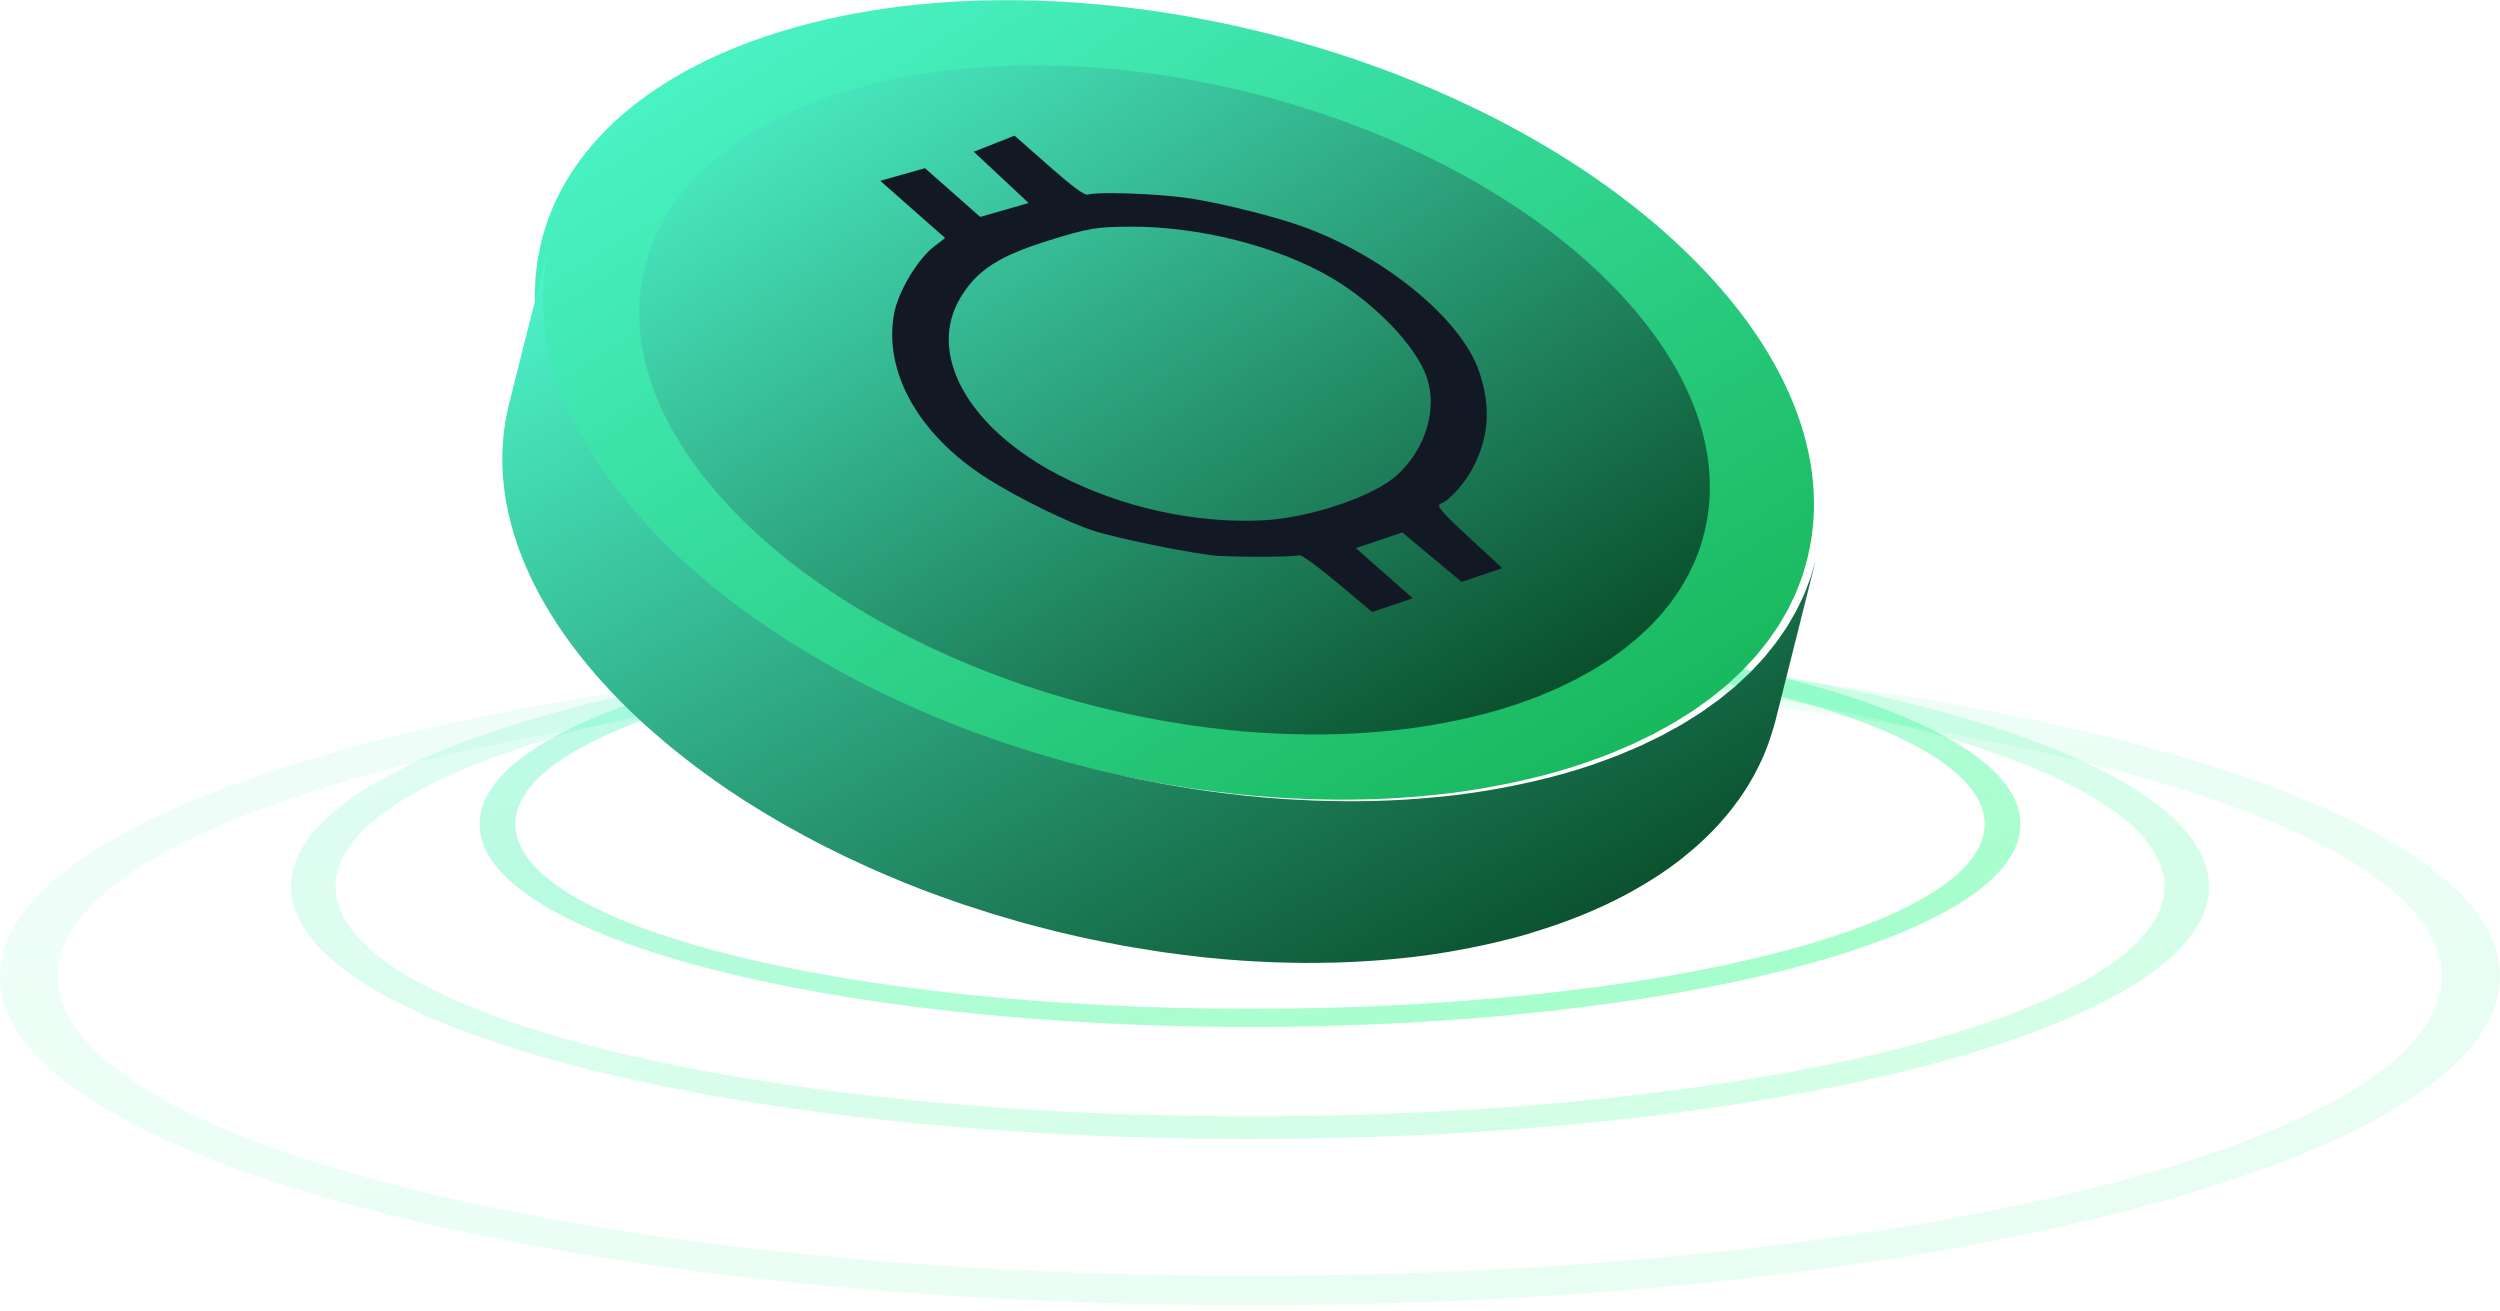 <svg width="433" height="227" viewBox="0 0 433 227" fill="none" xmlns="http://www.w3.org/2000/svg">
<path opacity="0.1" d="M216.5 112.101C96.928 112.101 0 137.613 0 169.083C0 200.552 96.928 226.064 216.5 226.064C336.072 226.064 433 200.552 433 169.083C433 137.613 336.072 112.101 216.5 112.101ZM216.5 220.969C102.482 220.969 10.056 197.739 10.056 169.083C10.056 140.427 102.482 117.196 216.5 117.196C330.518 117.196 422.944 140.427 422.944 169.083C422.944 197.739 330.518 220.969 216.5 220.969Z" fill="url(#paint0_linear_1786_305)"/>
<path opacity="0.2" d="M216.5 109.832C124.765 109.832 50.4 129.405 50.4 153.553C50.4 177.701 124.765 197.274 216.5 197.274C308.236 197.274 382.6 177.701 382.6 153.553C382.6 129.411 308.236 109.832 216.5 109.832ZM216.5 193.359C129.028 193.359 58.113 175.536 58.113 153.553C58.113 131.57 129.028 113.747 216.5 113.747C303.973 113.747 374.887 131.57 374.887 153.553C374.887 175.536 303.973 193.359 216.5 193.359Z" fill="url(#paint1_linear_1786_305)"/>
<path opacity="0.4" d="M216.5 107.612C142.796 107.612 83.05 123.337 83.05 142.739C83.05 162.141 142.796 177.866 216.5 177.866C290.204 177.866 349.95 162.141 349.95 142.739C349.95 123.337 290.204 107.612 216.5 107.612ZM216.5 174.722C146.221 174.722 89.252 160.403 89.252 142.739C89.252 125.074 146.221 110.756 216.5 110.756C286.779 110.756 343.748 125.074 343.748 142.739C343.748 160.403 286.779 174.722 216.5 174.722Z" fill="url(#paint2_linear_1786_305)"/>
<path d="M93.118 44.979C93.032 45.511 92.983 46.049 92.922 46.587C92.861 47.101 92.781 47.609 92.744 48.129C92.702 48.673 92.695 49.224 92.677 49.768C92.659 50.288 92.622 50.802 92.622 51.328C92.622 51.878 92.665 52.441 92.689 52.997C92.714 53.523 92.72 54.049 92.763 54.575C92.806 55.132 92.891 55.701 92.959 56.264C93.026 56.796 93.069 57.328 93.154 57.866C93.246 58.435 93.374 59.01 93.491 59.579C93.595 60.117 93.686 60.649 93.809 61.187C93.943 61.762 94.121 62.343 94.28 62.925C94.427 63.463 94.555 64.001 94.726 64.539C94.91 65.126 95.13 65.72 95.338 66.307C95.527 66.845 95.693 67.377 95.9 67.909C96.133 68.509 96.408 69.114 96.665 69.714C96.891 70.24 97.099 70.766 97.344 71.298C97.625 71.903 97.943 72.503 98.249 73.109C98.518 73.641 98.763 74.173 99.05 74.699C99.381 75.31 99.76 75.928 100.115 76.54C100.421 77.06 100.702 77.58 101.02 78.1C101.412 78.736 101.852 79.372 102.268 80.002C102.598 80.503 102.91 81.005 103.259 81.507C103.717 82.167 104.225 82.822 104.714 83.476C105.069 83.953 105.399 84.43 105.773 84.907C106.323 85.611 106.916 86.314 107.497 87.011C107.852 87.439 108.182 87.868 108.549 88.296C109.228 89.079 109.95 89.862 110.672 90.644C110.99 90.987 111.277 91.33 111.602 91.672C112.666 92.791 113.773 93.911 114.929 95.024C116.036 96.088 117.174 97.14 118.342 98.174C118.733 98.516 119.137 98.853 119.535 99.195C120.324 99.874 121.113 100.559 121.926 101.226C122.409 101.624 122.911 102.009 123.4 102.4C124.153 102.994 124.899 103.593 125.67 104.18C126.208 104.584 126.752 104.982 127.297 105.385C127.982 105.893 128.673 106.395 129.376 106.89C131.095 108.107 132.85 109.294 134.649 110.45C134.918 110.627 135.199 110.792 135.474 110.964C137.046 111.954 138.649 112.927 140.276 113.869C140.851 114.205 141.432 114.542 142.013 114.872C143.04 115.453 144.074 116.016 145.12 116.579C145.756 116.921 146.386 117.264 147.028 117.594C148.178 118.193 149.34 118.768 150.509 119.343C151.065 119.618 151.616 119.9 152.172 120.163C153.231 120.67 154.307 121.154 155.384 121.643C155.977 121.912 156.57 122.193 157.17 122.457C158.558 123.068 159.965 123.655 161.378 124.236C161.677 124.359 161.971 124.487 162.265 124.61C163.941 125.288 165.635 125.943 167.341 126.573C167.702 126.707 168.069 126.83 168.43 126.958C169.782 127.448 171.134 127.937 172.498 128.396C173.115 128.604 173.739 128.793 174.363 128.995C175.482 129.362 176.602 129.729 177.727 130.078C178.449 130.298 179.177 130.5 179.899 130.714C180.932 131.02 181.966 131.325 183 131.613C183.679 131.803 184.37 131.974 185.049 132.151C186.18 132.451 187.306 132.751 188.437 133.026C189.19 133.209 189.948 133.381 190.7 133.552C191.771 133.803 192.841 134.053 193.912 134.286C194.615 134.439 195.318 134.573 196.022 134.72C197.263 134.971 198.505 135.222 199.753 135.448C200.511 135.589 201.264 135.717 202.022 135.846C203.221 136.053 204.42 136.243 205.619 136.427C206.334 136.537 207.05 136.641 207.759 136.739C209.631 137.002 211.509 137.24 213.38 137.442C213.686 137.479 213.998 137.515 214.304 137.552C216.457 137.778 218.61 137.956 220.757 138.103C221.528 138.158 222.298 138.194 223.069 138.237C224.072 138.292 225.081 138.347 226.084 138.384C226.904 138.414 227.724 138.433 228.537 138.451C229.522 138.476 230.507 138.494 231.491 138.5C232.311 138.506 233.124 138.5 233.944 138.494C234.917 138.488 235.889 138.47 236.856 138.445C237.669 138.421 238.483 138.39 239.296 138.359C240.256 138.317 241.21 138.268 242.165 138.207C242.886 138.164 243.602 138.109 244.318 138.054C246.055 137.919 247.773 137.76 249.486 137.564C249.847 137.521 250.214 137.491 250.575 137.448C252.606 137.203 254.612 136.91 256.6 136.573C257.12 136.488 257.627 136.384 258.147 136.292C259.676 136.017 261.193 135.717 262.692 135.387C263.254 135.264 263.811 135.142 264.368 135.014C266.3 134.561 268.221 134.078 270.099 133.527C271.622 133.087 273.102 132.616 274.552 132.127C274.821 132.035 275.065 131.931 275.328 131.839C275.585 131.747 275.83 131.656 276.081 131.564C276.986 131.24 277.897 130.922 278.772 130.573C279.035 130.469 279.286 130.353 279.549 130.243C279.836 130.127 280.118 129.998 280.405 129.882C281.194 129.552 282.001 129.227 282.766 128.879C283.029 128.757 283.274 128.628 283.537 128.506C283.83 128.371 284.106 128.23 284.393 128.09C285.109 127.747 285.837 127.411 286.528 127.05C286.791 126.915 287.029 126.769 287.286 126.628C287.561 126.481 287.83 126.328 288.106 126.175C288.76 125.814 289.427 125.466 290.057 125.093C290.571 124.787 291.048 124.469 291.549 124.157C292.155 123.778 292.773 123.405 293.354 123.013C293.837 122.689 294.29 122.34 294.76 122.004C295.311 121.606 295.88 121.221 296.412 120.817C296.461 120.781 296.504 120.744 296.553 120.707C296.871 120.463 297.158 120.212 297.464 119.961C297.556 119.888 297.641 119.814 297.733 119.741C298.235 119.331 298.755 118.927 299.238 118.505C299.348 118.413 299.44 118.31 299.55 118.212C299.862 117.93 300.155 117.643 300.461 117.361C300.914 116.939 301.385 116.523 301.819 116.089C301.984 115.924 302.131 115.747 302.29 115.582C302.516 115.349 302.73 115.111 302.944 114.878C303.348 114.444 303.77 114.016 304.156 113.569C304.315 113.386 304.455 113.19 304.614 113C304.804 112.774 304.987 112.542 305.171 112.309C305.532 111.857 305.917 111.41 306.253 110.951C306.419 110.731 306.559 110.505 306.718 110.285C306.865 110.077 307.012 109.863 307.153 109.655C307.477 109.19 307.813 108.725 308.113 108.254C308.26 108.022 308.382 107.783 308.523 107.544C308.651 107.336 308.767 107.122 308.89 106.914C309.171 106.431 309.465 105.954 309.722 105.465C309.856 105.214 309.966 104.951 310.089 104.7C310.192 104.498 310.284 104.29 310.388 104.083C310.627 103.587 310.878 103.098 311.092 102.596C311.214 102.315 311.306 102.027 311.422 101.74C311.495 101.55 311.569 101.355 311.642 101.165C311.832 100.663 312.04 100.162 312.211 99.654C312.315 99.342 312.388 99.03 312.486 98.718C312.541 98.541 312.59 98.37 312.639 98.192C317.502 81.531 310.951 61.885 291.892 43.517C255.077 8.041 185.611 -9.208 136.74 5.013C112.385 12.102 97.748 25.669 93.748 41.89C93.619 42.41 93.527 42.942 93.417 43.468C93.313 43.969 93.197 44.471 93.118 44.979Z" fill="url(#paint3_linear_1786_305)"/>
<path d="M111.106 48.942C111.033 49.389 110.996 49.841 110.941 50.288C110.892 50.716 110.825 51.144 110.794 51.578C110.757 52.031 110.751 52.49 110.739 52.948C110.721 53.383 110.696 53.817 110.696 54.251C110.696 54.716 110.733 55.181 110.751 55.646C110.77 56.086 110.776 56.527 110.813 56.967C110.849 57.432 110.923 57.909 110.978 58.38C111.033 58.826 111.069 59.267 111.143 59.719C111.216 60.197 111.326 60.674 111.424 61.157C111.516 61.603 111.589 62.05 111.693 62.502C111.809 62.986 111.956 63.469 112.085 63.952C112.207 64.405 112.317 64.851 112.458 65.304C112.611 65.793 112.8 66.288 112.972 66.784C113.131 67.231 113.271 67.677 113.443 68.13C113.638 68.631 113.865 69.139 114.085 69.64C114.274 70.081 114.446 70.521 114.654 70.968C114.886 71.475 115.155 71.977 115.412 72.485C115.638 72.931 115.84 73.371 116.085 73.818C116.36 74.332 116.678 74.846 116.978 75.359C117.229 75.794 117.467 76.228 117.736 76.668C118.067 77.2 118.428 77.733 118.782 78.259C119.064 78.681 119.321 79.097 119.614 79.519C119.999 80.069 120.422 80.62 120.831 81.17C121.125 81.568 121.406 81.971 121.718 82.369C122.177 82.956 122.672 83.543 123.162 84.13C123.461 84.491 123.737 84.846 124.043 85.207C124.611 85.861 125.217 86.516 125.822 87.17C126.085 87.458 126.33 87.745 126.599 88.027C127.492 88.962 128.416 89.898 129.382 90.834C130.312 91.727 131.266 92.608 132.239 93.47C132.563 93.758 132.905 94.039 133.236 94.327C133.896 94.895 134.557 95.47 135.236 96.027C135.639 96.357 136.055 96.681 136.471 97.006C137.101 97.507 137.725 98.003 138.373 98.492C138.82 98.835 139.279 99.165 139.737 99.501C140.312 99.923 140.893 100.345 141.481 100.761C142.924 101.777 144.386 102.774 145.897 103.74C146.123 103.887 146.362 104.027 146.588 104.168C147.903 105 149.243 105.807 150.607 106.602C151.09 106.884 151.573 107.165 152.062 107.44C152.919 107.924 153.787 108.401 154.662 108.866C155.194 109.147 155.72 109.434 156.258 109.716C157.218 110.217 158.191 110.701 159.17 111.178C159.634 111.404 160.093 111.642 160.564 111.863C161.451 112.285 162.35 112.695 163.255 113.098C163.751 113.325 164.246 113.557 164.748 113.777C165.91 114.291 167.091 114.78 168.271 115.263C168.522 115.367 168.766 115.478 169.017 115.575C170.424 116.144 171.837 116.689 173.268 117.221C173.568 117.331 173.88 117.435 174.18 117.545C175.311 117.955 176.443 118.365 177.58 118.75C178.1 118.927 178.62 119.086 179.14 119.251C180.076 119.557 181.012 119.869 181.954 120.157C182.559 120.34 183.165 120.511 183.77 120.689C184.633 120.94 185.495 121.203 186.37 121.441C186.939 121.6 187.514 121.741 188.088 121.894C189.03 122.145 189.978 122.395 190.927 122.628C191.557 122.781 192.187 122.921 192.823 123.068C193.716 123.276 194.615 123.484 195.508 123.68C196.095 123.808 196.682 123.918 197.269 124.041C198.309 124.255 199.349 124.457 200.389 124.652C201.025 124.769 201.655 124.879 202.291 124.989C203.294 125.16 204.297 125.325 205.3 125.478C205.9 125.57 206.493 125.655 207.092 125.741C208.658 125.961 210.23 126.157 211.796 126.328C212.053 126.359 212.31 126.389 212.573 126.42C214.377 126.61 216.175 126.756 217.974 126.879C218.622 126.922 219.264 126.958 219.907 126.989C220.751 127.038 221.589 127.081 222.427 127.111C223.112 127.136 223.797 127.154 224.482 127.166C225.307 127.185 226.133 127.203 226.953 127.209C227.638 127.215 228.323 127.209 229.002 127.203C229.815 127.197 230.629 127.185 231.442 127.16C232.127 127.142 232.806 127.117 233.485 127.087C234.286 127.05 235.088 127.013 235.883 126.958C236.488 126.922 237.088 126.879 237.687 126.83C239.137 126.72 240.58 126.585 242.012 126.42C242.311 126.383 242.617 126.359 242.923 126.322C244.623 126.114 246.299 125.869 247.963 125.594C248.397 125.521 248.825 125.435 249.254 125.362C250.532 125.129 251.804 124.879 253.058 124.603C253.529 124.499 254 124.402 254.465 124.291C256.086 123.912 257.688 123.508 259.26 123.05C260.532 122.677 261.774 122.285 262.985 121.875C263.205 121.802 263.413 121.716 263.64 121.637C263.854 121.563 264.056 121.484 264.27 121.404C265.028 121.135 265.793 120.866 266.521 120.579C266.741 120.493 266.949 120.395 267.169 120.303C267.413 120.206 267.646 120.102 267.884 119.998C268.545 119.722 269.218 119.453 269.86 119.16C270.08 119.062 270.282 118.952 270.502 118.848C270.747 118.732 270.979 118.615 271.218 118.499C271.817 118.212 272.429 117.93 273.004 117.631C273.224 117.514 273.426 117.392 273.64 117.276C273.873 117.153 274.093 117.025 274.325 116.897C274.87 116.597 275.432 116.303 275.958 115.991C276.386 115.734 276.79 115.465 277.206 115.208C277.714 114.89 278.227 114.578 278.717 114.254C279.12 113.979 279.5 113.691 279.891 113.41C280.356 113.08 280.827 112.756 281.274 112.413C281.31 112.383 281.347 112.352 281.39 112.321C281.653 112.12 281.897 111.905 282.154 111.698C282.228 111.636 282.301 111.575 282.374 111.514C282.796 111.171 283.231 110.835 283.634 110.48C283.726 110.401 283.806 110.315 283.897 110.236C284.16 110.003 284.405 109.759 284.662 109.526C285.041 109.171 285.433 108.823 285.8 108.462C285.94 108.321 286.063 108.174 286.197 108.04C286.387 107.844 286.564 107.648 286.748 107.453C287.09 107.086 287.439 106.731 287.763 106.358C287.898 106.205 288.014 106.04 288.148 105.881C288.308 105.691 288.46 105.495 288.613 105.306C288.919 104.927 289.237 104.553 289.519 104.168C289.653 103.985 289.775 103.795 289.904 103.611C290.026 103.434 290.149 103.257 290.271 103.085C290.54 102.694 290.821 102.309 291.072 101.911C291.195 101.715 291.298 101.514 291.415 101.318C291.519 101.14 291.623 100.969 291.72 100.792C291.953 100.388 292.204 99.984 292.418 99.575C292.528 99.367 292.62 99.146 292.724 98.932C292.809 98.761 292.889 98.59 292.974 98.419C293.17 98.003 293.384 97.593 293.562 97.177C293.666 96.945 293.745 96.7 293.837 96.461C293.904 96.302 293.959 96.143 294.02 95.978C294.179 95.556 294.357 95.14 294.497 94.712C294.583 94.455 294.65 94.192 294.73 93.929C294.773 93.782 294.815 93.635 294.858 93.489C298.932 79.543 293.445 63.102 277.5 47.731C246.679 18.029 188.541 3.594 147.64 15.491C127.254 21.424 115.008 32.776 111.657 46.355C111.546 46.789 111.473 47.236 111.381 47.676C111.271 48.098 111.173 48.514 111.106 48.942Z" fill="url(#paint4_linear_1786_305)"/>
<path fill-rule="evenodd" clip-rule="evenodd" d="M158.08 36.273L163.698 41.227L161.748 42.727C158.941 44.885 155.602 50.459 154.886 54.18C152.927 64.357 159.126 75.371 171.06 82.916C176.377 86.278 185.196 90.601 189.543 91.977C193.977 93.38 207.344 96.053 211.059 96.281C215.106 96.528 224.181 96.456 225.032 96.17C225.395 96.048 228.38 98.209 231.665 100.971L237.639 105.994L241.163 104.808L244.688 103.622L239.758 99.276L234.829 94.93L238.855 93.576L242.882 92.223L248.014 96.5L253.146 100.776L256.67 99.591L260.194 98.405L254.339 92.999C249.693 88.709 248.693 87.523 249.494 87.253C250.95 86.763 253.679 83.748 255.063 81.102C257.9 75.675 258.254 70.613 256.227 64.466C253.088 54.945 238.6 43.39 223.841 38.634C218.09 36.781 209.407 34.749 204.832 34.185C199.123 33.482 189.881 33.21 188.419 33.702C187.859 33.89 185.769 32.353 181.665 28.734L175.721 23.493L172.192 24.889L168.661 26.284L173.413 30.722L178.164 35.16L173.971 36.366L169.778 37.572L164.991 33.351L160.203 29.129L156.333 30.224L152.462 31.319L158.08 36.273ZM195.831 39.261C207.657 39.218 221.057 42.596 230.354 47.963C238.014 52.384 245.351 60.008 247.14 65.403C248.989 70.978 246.891 77.804 241.942 82.311C237.885 86.007 226.795 89.731 218.67 90.126C206.9 90.698 194.072 87.843 183.368 82.27C167.511 74.015 160.443 61.114 166.448 51.394C169.344 46.706 173.049 44.336 181.695 41.639C188.468 39.527 189.927 39.282 195.831 39.261Z" fill="#131825"/>
<path d="M314.057 98.468C314.008 98.645 313.959 98.816 313.904 98.994C313.806 99.306 313.733 99.618 313.629 99.93C313.458 100.437 313.25 100.939 313.06 101.44C312.987 101.63 312.913 101.826 312.84 102.015C312.724 102.297 312.632 102.59 312.51 102.872C312.295 103.373 312.045 103.862 311.806 104.358C311.708 104.566 311.61 104.768 311.506 104.976C311.378 105.226 311.274 105.489 311.139 105.74C310.883 106.229 310.589 106.707 310.308 107.19C310.185 107.404 310.069 107.612 309.941 107.82C309.8 108.052 309.678 108.297 309.531 108.529C309.231 109.006 308.895 109.465 308.57 109.93C308.424 110.144 308.283 110.352 308.136 110.56C307.977 110.78 307.836 111.006 307.671 111.227C307.329 111.685 306.95 112.132 306.589 112.585C306.405 112.817 306.222 113.043 306.032 113.276C305.873 113.465 305.732 113.661 305.573 113.845C305.188 114.291 304.766 114.719 304.362 115.153C304.142 115.386 303.928 115.624 303.708 115.857C303.543 116.022 303.402 116.199 303.237 116.365C302.803 116.799 302.338 117.215 301.879 117.637C301.573 117.918 301.28 118.206 300.968 118.487C300.858 118.585 300.766 118.683 300.656 118.781C300.173 119.203 299.659 119.606 299.151 120.016C299.059 120.089 298.974 120.163 298.882 120.236C298.576 120.481 298.283 120.738 297.971 120.982C297.922 121.019 297.879 121.056 297.83 121.093C297.298 121.496 296.729 121.888 296.178 122.279C295.707 122.616 295.261 122.958 294.772 123.288C294.191 123.68 293.573 124.053 292.967 124.432C292.472 124.744 291.989 125.068 291.475 125.368C290.845 125.741 290.178 126.09 289.524 126.451C289.248 126.597 288.985 126.756 288.704 126.903C288.447 127.044 288.202 127.191 287.946 127.325C287.254 127.686 286.527 128.016 285.811 128.365C285.523 128.506 285.242 128.646 284.955 128.781C284.692 128.903 284.453 129.032 284.184 129.154C283.419 129.503 282.612 129.827 281.823 130.157C281.535 130.28 281.254 130.402 280.967 130.518C280.704 130.622 280.459 130.738 280.19 130.848C279.315 131.191 278.404 131.509 277.499 131.839C277.248 131.931 277.003 132.029 276.746 132.115C276.483 132.206 276.232 132.31 275.969 132.402C274.526 132.891 273.04 133.362 271.517 133.803C269.639 134.347 267.724 134.83 265.785 135.289C265.229 135.417 264.666 135.54 264.11 135.662C262.611 135.992 261.094 136.292 259.565 136.567C259.051 136.659 258.537 136.763 258.017 136.849C256.03 137.179 254.023 137.479 251.993 137.723C251.632 137.766 251.265 137.797 250.904 137.84C249.191 138.029 247.473 138.194 245.736 138.329C245.02 138.384 244.298 138.433 243.583 138.482C242.628 138.543 241.674 138.592 240.714 138.629C239.9 138.665 239.093 138.696 238.273 138.714C237.307 138.739 236.334 138.757 235.362 138.763C234.548 138.769 233.729 138.775 232.909 138.769C231.924 138.763 230.94 138.745 229.955 138.72C229.135 138.702 228.322 138.684 227.502 138.653C226.499 138.616 225.496 138.561 224.487 138.506C223.716 138.463 222.945 138.427 222.175 138.372C220.028 138.225 217.881 138.048 215.722 137.821C215.416 137.791 215.104 137.748 214.798 137.711C212.927 137.503 211.049 137.271 209.177 137.008C208.462 136.91 207.746 136.8 207.036 136.696C205.838 136.512 204.639 136.317 203.44 136.115C202.681 135.986 201.923 135.852 201.171 135.717C199.923 135.491 198.681 135.24 197.44 134.989C196.736 134.849 196.033 134.708 195.329 134.555C194.259 134.323 193.189 134.072 192.118 133.821C191.366 133.644 190.607 133.479 189.855 133.295C188.724 133.014 187.592 132.714 186.467 132.42C185.781 132.237 185.096 132.072 184.418 131.882C183.378 131.595 182.35 131.289 181.316 130.983C180.595 130.769 179.867 130.567 179.145 130.347C178.02 129.998 176.9 129.631 175.781 129.264C175.163 129.062 174.533 128.873 173.915 128.665C172.551 128.206 171.2 127.717 169.848 127.227C169.487 127.093 169.12 126.977 168.759 126.842C167.053 126.212 165.358 125.558 163.683 124.879C163.383 124.756 163.089 124.628 162.796 124.506C161.383 123.925 159.982 123.337 158.588 122.726C157.988 122.463 157.401 122.181 156.801 121.912C155.725 121.423 154.648 120.94 153.59 120.432C153.028 120.163 152.483 119.882 151.927 119.612C150.758 119.037 149.596 118.463 148.446 117.863C147.804 117.533 147.174 117.184 146.538 116.848C145.492 116.285 144.458 115.722 143.431 115.141C142.85 114.811 142.269 114.475 141.694 114.138C140.067 113.19 138.464 112.224 136.892 111.233C136.617 111.062 136.336 110.896 136.067 110.719C134.268 109.563 132.513 108.376 130.794 107.159C130.091 106.664 129.4 106.162 128.714 105.655C128.17 105.257 127.62 104.859 127.087 104.45C126.317 103.869 125.571 103.269 124.818 102.67C124.329 102.278 123.827 101.893 123.344 101.495C122.531 100.829 121.742 100.15 120.953 99.465C120.555 99.122 120.151 98.792 119.76 98.443C118.598 97.409 117.454 96.357 116.347 95.293C115.191 94.18 114.084 93.061 113.02 91.941C112.695 91.599 112.408 91.256 112.09 90.914C111.368 90.131 110.64 89.348 109.967 88.565C109.6 88.137 109.27 87.709 108.915 87.281C108.334 86.577 107.735 85.88 107.19 85.176C106.817 84.699 106.487 84.222 106.132 83.745C105.643 83.091 105.135 82.43 104.677 81.776C104.328 81.274 104.016 80.773 103.686 80.271C103.264 79.635 102.829 78.999 102.438 78.369C102.114 77.849 101.832 77.329 101.533 76.809C101.172 76.197 100.799 75.58 100.468 74.968C100.181 74.436 99.936 73.91 99.667 73.378C99.361 72.772 99.043 72.173 98.762 71.567C98.517 71.035 98.309 70.509 98.083 69.983C97.826 69.384 97.551 68.778 97.318 68.179C97.11 67.64 96.945 67.108 96.756 66.576C96.548 65.989 96.328 65.396 96.144 64.808C95.973 64.27 95.844 63.732 95.698 63.194C95.538 62.613 95.361 62.038 95.227 61.457C95.098 60.918 95.013 60.386 94.909 59.848C94.792 59.273 94.664 58.704 94.572 58.135C94.487 57.597 94.438 57.071 94.376 56.533C94.309 55.97 94.223 55.407 94.181 54.845C94.138 54.312 94.132 53.793 94.107 53.267C94.083 52.71 94.046 52.153 94.04 51.597C94.04 51.071 94.077 50.557 94.095 50.037C94.113 49.493 94.12 48.942 94.162 48.398C94.205 47.878 94.278 47.37 94.34 46.856C94.401 46.318 94.45 45.78 94.535 45.248C94.615 44.74 94.731 44.239 94.835 43.737C94.945 43.211 95.037 42.679 95.165 42.159C95.178 42.104 95.184 42.049 95.196 42L88.162 70.001C84.052 86.363 90.786 105.44 109.319 123.301C110.426 124.365 111.564 125.417 112.732 126.451C113.123 126.793 113.527 127.13 113.925 127.472C114.714 128.151 115.503 128.836 116.316 129.503C116.799 129.9 117.301 130.286 117.79 130.677C118.543 131.27 119.289 131.87 120.06 132.457C120.598 132.861 121.142 133.258 121.687 133.662C122.206 134.047 122.733 134.42 123.259 134.8C123.43 134.922 123.595 135.044 123.766 135.167C125.485 136.384 127.24 137.57 129.039 138.72C129.314 138.898 129.601 139.069 129.877 139.24C131.442 140.231 133.039 141.198 134.66 142.139C134.929 142.292 135.198 142.445 135.461 142.604C135.779 142.788 136.091 142.971 136.409 143.149C137.43 143.724 138.47 144.293 139.51 144.849C140.146 145.192 140.776 145.534 141.418 145.864C142.562 146.458 143.724 147.039 144.893 147.608C145.327 147.822 145.761 148.042 146.202 148.256C146.324 148.317 146.44 148.378 146.562 148.433C147.633 148.941 148.715 149.43 149.798 149.926C150.385 150.189 150.96 150.464 151.554 150.727C152.948 151.339 154.361 151.932 155.78 152.513C156.055 152.629 156.331 152.752 156.606 152.862C156.618 152.868 156.636 152.874 156.649 152.88C158.324 153.559 160.019 154.213 161.725 154.843C162.086 154.978 162.453 155.1 162.814 155.229C164.166 155.718 165.518 156.207 166.881 156.666C166.912 156.678 166.949 156.685 166.979 156.697C167.567 156.893 168.16 157.076 168.747 157.266C169.866 157.633 170.986 158 172.111 158.348C172.821 158.568 173.542 158.764 174.258 158.978C175.304 159.284 176.344 159.596 177.396 159.89C177.481 159.914 177.567 159.932 177.647 159.957C178.228 160.116 178.815 160.263 179.402 160.416C180.546 160.721 181.69 161.021 182.833 161.303C183.58 161.486 184.326 161.651 185.072 161.829C186.148 162.079 187.225 162.33 188.301 162.563C188.497 162.605 188.699 162.642 188.901 162.685C189.402 162.789 189.904 162.893 190.406 162.991C191.647 163.248 192.895 163.492 194.143 163.719C194.895 163.859 195.654 163.988 196.406 164.116C197.605 164.324 198.797 164.514 199.996 164.697C200.418 164.764 200.846 164.82 201.268 164.887C201.562 164.93 201.856 164.972 202.155 165.015C204.027 165.278 205.899 165.511 207.764 165.719C208.076 165.755 208.382 165.798 208.694 165.829C210.847 166.055 213 166.232 215.147 166.379C215.349 166.391 215.551 166.404 215.752 166.416C216.321 166.453 216.896 166.483 217.465 166.514C218.468 166.569 219.465 166.624 220.462 166.661C221.288 166.691 222.107 166.71 222.927 166.728C223.912 166.752 224.897 166.771 225.875 166.777C226.695 166.783 227.514 166.777 228.334 166.765C229.307 166.758 230.279 166.74 231.246 166.716C232.059 166.691 232.866 166.661 233.68 166.63C234.646 166.587 235.607 166.538 236.561 166.477C236.983 166.453 237.399 166.416 237.821 166.391C238.114 166.373 238.408 166.355 238.702 166.33C240.439 166.196 242.164 166.037 243.876 165.841C244.237 165.798 244.604 165.768 244.959 165.725C246.989 165.48 248.996 165.187 250.984 164.85C251.503 164.764 252.011 164.66 252.531 164.569C254.06 164.294 255.577 163.994 257.076 163.663C257.638 163.541 258.195 163.419 258.751 163.29C260.684 162.838 262.605 162.355 264.483 161.804C265.009 161.651 265.504 161.48 266.024 161.321C266.489 161.18 266.948 161.033 267.406 160.887C268.183 160.636 268.96 160.385 269.718 160.116C270.41 159.871 271.082 159.62 271.755 159.37C272.489 159.094 273.223 158.813 273.939 158.526C274.593 158.263 275.235 157.987 275.872 157.706C276.563 157.406 277.254 157.1 277.927 156.789C278.545 156.501 279.15 156.201 279.749 155.908C280.404 155.584 281.046 155.253 281.676 154.917C281.945 154.77 282.208 154.623 282.471 154.477C282.698 154.354 282.924 154.232 283.144 154.103C284.208 153.504 285.242 152.88 286.245 152.244C286.582 152.03 286.93 151.822 287.254 151.608C288.533 150.764 289.756 149.895 290.924 148.996C290.979 148.953 291.028 148.904 291.083 148.862C291.346 148.66 291.585 148.452 291.836 148.244C292.545 147.669 293.249 147.094 293.915 146.501C294.276 146.176 294.619 145.846 294.967 145.522C295.548 144.978 296.117 144.427 296.662 143.87C296.821 143.705 296.974 143.534 297.133 143.363C297.334 143.155 297.53 142.941 297.726 142.727C298.16 142.25 298.582 141.773 298.986 141.289C299.322 140.886 299.653 140.476 299.977 140.066C300.362 139.577 300.735 139.075 301.09 138.574C301.267 138.323 301.439 138.072 301.61 137.827C301.732 137.65 301.861 137.473 301.977 137.295C302.295 136.812 302.601 136.329 302.894 135.839C303.163 135.393 303.426 134.946 303.677 134.494C303.952 133.998 304.209 133.497 304.466 132.989C304.625 132.671 304.778 132.353 304.931 132.029C304.998 131.888 305.066 131.754 305.133 131.613C305.372 131.093 305.586 130.567 305.8 130.035C305.989 129.57 306.173 129.105 306.338 128.634C306.528 128.096 306.699 127.552 306.87 127.007C307.035 126.475 307.206 125.937 307.347 125.399C307.372 125.295 307.408 125.197 307.439 125.099L314.473 97.097C314.351 97.544 314.191 98.003 314.057 98.468Z" fill="url(#paint5_linear_1786_305)"/>
<defs>
<linearGradient id="paint0_linear_1786_305" x1="0" y1="112.101" x2="56.102" y2="325.261" gradientUnits="userSpaceOnUse">
<stop stop-color="#6DF2D2"/>
<stop offset="1" stop-color="#13FF6F"/>
</linearGradient>
<linearGradient id="paint1_linear_1786_305" x1="50.4" y1="109.832" x2="93.451" y2="273.384" gradientUnits="userSpaceOnUse">
<stop stop-color="#6DF2D2"/>
<stop offset="1" stop-color="#13FF6F"/>
</linearGradient>
<linearGradient id="paint2_linear_1786_305" x1="83.05" y1="107.612" x2="117.638" y2="239.016" gradientUnits="userSpaceOnUse">
<stop stop-color="#6DF2D2"/>
<stop offset="1" stop-color="#13FF6F"/>
</linearGradient>
<linearGradient id="paint3_linear_1786_305" x1="92.622" y1="0.029" x2="217.092" y2="199.183" gradientUnits="userSpaceOnUse">
<stop stop-color="#50FAD1"/>
<stop offset="1" stop-color="#12B150"/>
</linearGradient>
<linearGradient id="paint4_linear_1786_305" x1="110.696" y1="11.322" x2="214.859" y2="178.011" gradientUnits="userSpaceOnUse">
<stop stop-color="#50FAD1"/>
<stop offset="1" stop-color="#023C19"/>
</linearGradient>
<linearGradient id="paint5_linear_1786_305" x1="87" y1="42" x2="192.23" y2="233.835" gradientUnits="userSpaceOnUse">
<stop stop-color="#50FAD1"/>
<stop offset="1" stop-color="#023C19"/>
</linearGradient>
</defs>
</svg>
